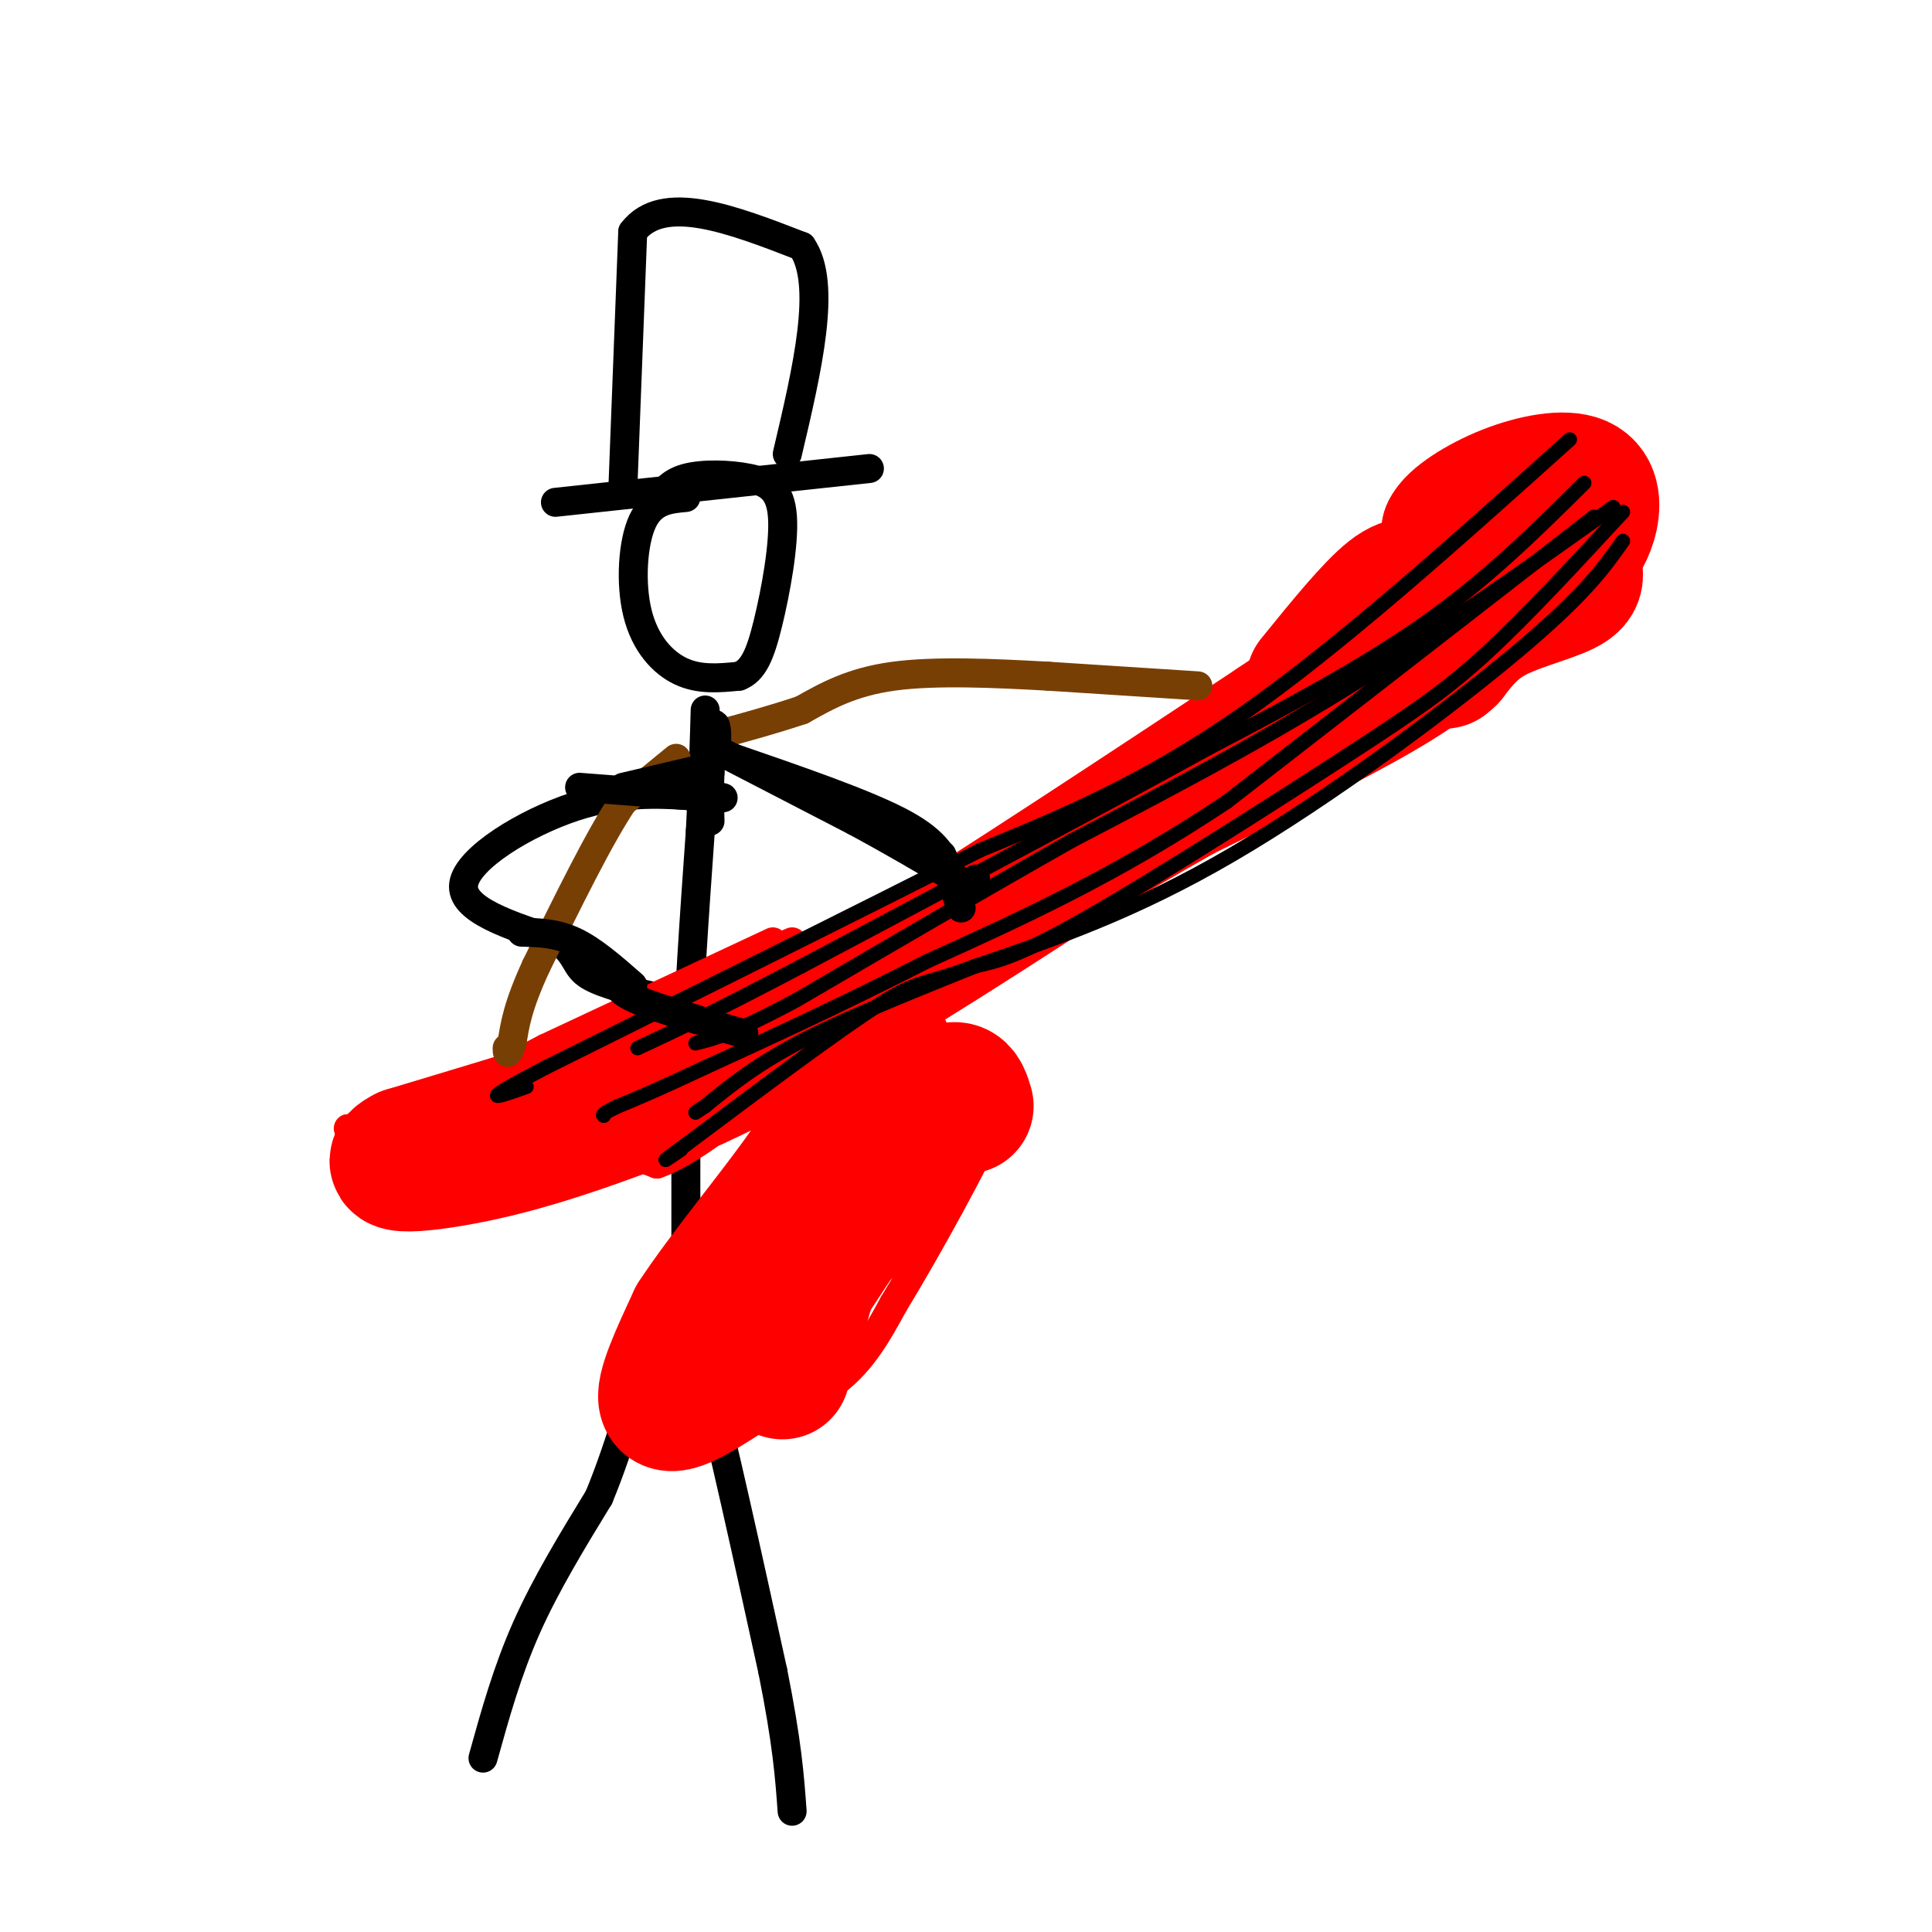 <svg viewBox='0 0 400 400' version='1.1' xmlns='http://www.w3.org/2000/svg' xmlns:xlink='http://www.w3.org/1999/xlink'><g fill='none' stroke='#000000' stroke-width='6' stroke-linecap='round' stroke-linejoin='round'><path d='M100,364c2.500,-9.000 5.000,-18.000 9,-27c4.000,-9.000 9.500,-18.000 15,-27'/><path d='M124,310c4.500,-10.833 8.250,-24.417 12,-38'/><path d='M136,272c2.000,-6.500 1.000,-3.750 0,-1'/><path d='M136,271c1.333,0.333 2.667,0.667 4,1c1.333,0.333 2.667,0.667 6,13c3.333,12.333 8.667,36.667 14,61'/><path d='M160,346c3.000,15.000 3.500,22.000 4,29'/><path d='M142,272c0.000,0.000 0.000,-48.000 0,-48'/><path d='M142,224c0.500,-16.667 1.750,-34.333 3,-52'/><path d='M145,172c0.667,-12.833 0.833,-18.917 1,-25'/><path d='M142,103c-3.494,0.315 -6.988,0.631 -9,5c-2.012,4.369 -2.542,12.792 -1,19c1.542,6.208 5.155,10.202 9,12c3.845,1.798 7.923,1.399 12,1'/><path d='M153,140c2.970,-1.127 4.395,-4.446 6,-11c1.605,-6.554 3.389,-16.344 3,-22c-0.389,-5.656 -2.951,-7.176 -7,-8c-4.049,-0.824 -9.585,-0.950 -13,0c-3.415,0.950 -4.707,2.975 -6,5'/><path d='M115,104c0.000,0.000 65.000,-7.000 65,-7'/><path d='M129,100c0.000,0.000 2.000,-52.000 2,-52'/><path d='M131,48c6.167,-8.167 20.583,-2.583 35,3'/><path d='M166,51c5.333,7.667 1.167,25.333 -3,43'/><path d='M152,157c13.267,4.578 26.533,9.156 34,13c7.467,3.844 9.133,6.956 11,11c1.867,4.044 3.933,9.022 6,14'/><path d='M203,195c0.500,2.333 -1.250,1.167 -3,0'/><path d='M146,165c-8.400,-0.667 -16.800,-1.333 -27,2c-10.200,3.333 -22.200,10.667 -23,16c-0.800,5.333 9.600,8.667 20,12'/><path d='M116,195c3.733,3.200 3.067,5.200 6,7c2.933,1.800 9.467,3.400 16,5'/></g>
<g fill='none' stroke='#ff0000' stroke-width='6' stroke-linecap='round' stroke-linejoin='round'><path d='M160,195c0.000,0.000 -47.000,22.000 -47,22'/><path d='M113,217c-8.467,4.267 -6.133,3.933 -3,6c3.133,2.067 7.067,6.533 11,11'/><path d='M121,234c4.333,3.000 9.667,5.000 15,7'/><path d='M136,241c7.833,-2.667 19.917,-12.833 32,-23'/><path d='M168,218c1.417,2.250 2.833,4.500 2,11c-0.833,6.500 -3.917,17.250 -7,28'/><path d='M163,257c-1.933,5.689 -3.267,5.911 0,6c3.267,0.089 11.133,0.044 19,0'/><path d='M182,263c6.333,-4.833 12.667,-16.917 19,-29'/><path d='M201,234c4.156,-5.667 5.044,-5.333 0,-10c-5.044,-4.667 -16.022,-14.333 -27,-24'/><path d='M174,200c-5.500,-4.333 -5.750,-3.167 -6,-2'/><path d='M167,201c-2.417,3.417 -4.833,6.833 13,-4c17.833,-10.833 55.917,-35.917 94,-61'/><path d='M274,136c16.844,-11.089 11.956,-8.311 13,-6c1.044,2.311 8.022,4.156 15,6'/><path d='M302,136c4.202,1.310 7.208,1.583 6,4c-1.208,2.417 -6.631,6.976 -17,13c-10.369,6.024 -25.685,13.512 -41,21'/><path d='M250,174c-16.000,9.000 -35.500,21.000 -55,33'/><path d='M195,207c-10.667,6.333 -9.833,5.667 -9,5'/><path d='M164,195c0.000,0.000 -21.000,9.000 -21,9'/><path d='M143,204c-5.844,3.622 -9.956,8.178 -20,13c-10.044,4.822 -26.022,9.911 -42,15'/><path d='M81,232c-9.244,2.467 -11.356,1.133 -6,2c5.356,0.867 18.178,3.933 31,7'/><path d='M106,241c17.833,-2.333 46.917,-11.667 76,-21'/><path d='M182,220c12.667,-3.500 6.333,-1.750 0,0'/><path d='M169,221c0.417,6.083 0.833,12.167 -1,23c-1.833,10.833 -5.917,26.417 -10,42'/><path d='M158,286c1.244,7.244 9.356,4.356 15,0c5.644,-4.356 8.822,-10.178 12,-16'/><path d='M185,270c6.756,-11.067 17.644,-30.733 21,-39c3.356,-8.267 -0.822,-5.133 -5,-2'/></g>
<g fill='none' stroke='#ff0000' stroke-width='28' stroke-linecap='round' stroke-linejoin='round'><path d='M162,284c0.000,0.000 11.000,-38.000 11,-38'/><path d='M173,246c3.500,-11.167 6.750,-20.083 10,-29'/><path d='M200,229c-0.917,-3.083 -1.833,-6.167 -8,1c-6.167,7.167 -17.583,24.583 -29,42'/><path d='M163,272c-6.833,8.833 -9.417,9.917 -12,11'/><path d='M150,285c-5.500,3.500 -11.000,7.000 -12,5c-1.000,-2.000 2.500,-9.500 6,-17'/><path d='M144,273c5.689,-8.778 16.911,-22.222 23,-31c6.089,-8.778 7.044,-12.889 8,-17'/><path d='M175,225c1.500,-3.167 1.250,-2.583 1,-2'/><path d='M160,211c-3.167,2.667 -6.333,5.333 -19,10c-12.667,4.667 -34.833,11.333 -57,18'/><path d='M84,239c-6.467,3.200 5.867,2.200 19,-1c13.133,-3.200 27.067,-8.600 41,-14'/><path d='M144,224c14.000,-6.333 28.500,-15.167 43,-24'/><path d='M187,200c20.000,-12.333 48.500,-31.167 77,-50'/><path d='M264,150c15.800,-10.578 16.800,-12.022 21,-14c4.200,-1.978 11.600,-4.489 19,-7'/><path d='M310,124c0.000,0.000 -6.000,4.000 -6,4'/><path d='M304,128c0.061,0.715 3.212,0.501 3,0c-0.212,-0.501 -3.788,-1.289 -4,-4c-0.212,-2.711 2.939,-7.346 3,-10c0.061,-2.654 -2.970,-3.327 -6,-4'/><path d='M300,110c0.925,-2.204 6.238,-5.715 12,-8c5.762,-2.285 11.974,-3.346 15,-2c3.026,1.346 2.864,5.099 2,8c-0.864,2.901 -2.432,4.951 -4,7'/><path d='M325,115c0.155,2.190 2.542,4.167 0,6c-2.542,1.833 -10.012,3.524 -15,6c-4.988,2.476 -7.494,5.738 -10,9'/><path d='M300,136c-1.667,1.500 -0.833,0.750 0,0'/><path d='M295,123c-1.583,-1.500 -3.167,-3.000 -7,0c-3.833,3.000 -9.917,10.500 -16,18'/></g>
<g fill='none' stroke='#000000' stroke-width='3' stroke-linecap='round' stroke-linejoin='round'><path d='M328,100c-10.000,9.917 -20.000,19.833 -33,29c-13.000,9.167 -29.000,17.583 -45,26'/><path d='M250,155c-21.500,11.833 -52.750,28.417 -84,45'/><path d='M166,200c-19.667,10.333 -26.833,13.667 -34,17'/><path d='M334,105c-18.667,13.250 -37.333,26.500 -56,38c-18.667,11.500 -37.333,21.250 -56,31'/><path d='M222,174c-18.833,10.667 -37.917,21.833 -57,33'/><path d='M165,207c-13.000,7.000 -17.000,8.000 -21,9'/><path d='M336,106c-9.881,10.690 -19.762,21.381 -28,29c-8.238,7.619 -14.833,12.167 -30,22c-15.167,9.833 -38.905,24.952 -53,33c-14.095,8.048 -18.548,9.024 -23,10'/><path d='M202,200c-10.422,4.267 -24.978,9.933 -35,15c-10.022,5.067 -15.511,9.533 -21,14'/><path d='M146,229c-3.500,2.333 -1.750,1.167 0,0'/><path d='M336,112c-3.911,5.556 -7.822,11.111 -22,23c-14.178,11.889 -38.622,30.111 -59,42c-20.378,11.889 -36.689,17.444 -53,23'/><path d='M202,200c-10.911,4.067 -11.689,2.733 -20,8c-8.311,5.267 -24.156,17.133 -40,29'/><path d='M142,237c-6.833,5.000 -3.917,3.000 -1,1'/><path d='M325,91c-23.833,21.417 -47.667,42.833 -68,57c-20.333,14.167 -37.167,21.083 -54,28'/><path d='M203,176c-24.000,12.167 -57.000,28.583 -90,45'/><path d='M113,221c-15.667,8.167 -9.833,6.083 -4,4'/><path d='M330,107c0.000,0.000 -76.000,59.000 -76,59'/><path d='M254,166c-23.000,15.333 -42.500,24.167 -62,33'/><path d='M192,199c-18.000,9.167 -32.000,15.583 -46,22'/><path d='M146,221c-10.667,5.000 -14.333,6.500 -18,8'/><path d='M128,229c-3.500,1.667 -3.250,1.833 -3,2'/></g>
<g fill='none' stroke='#000000' stroke-width='6' stroke-linecap='round' stroke-linejoin='round'><path d='M195,177c0.000,0.000 4.000,11.000 4,11'/><path d='M127,201c0.083,1.667 0.167,3.333 3,5c2.833,1.667 8.417,3.333 14,5'/><path d='M144,211c4.000,1.333 7.000,2.167 10,3'/></g>
<g fill='none' stroke='#783f04' stroke-width='6' stroke-linecap='round' stroke-linejoin='round'><path d='M248,142c0.000,0.000 -31.000,-2.000 -31,-2'/><path d='M217,140c-11.089,-0.622 -23.311,-1.178 -32,0c-8.689,1.178 -13.844,4.089 -19,7'/><path d='M166,147c-6.000,2.000 -11.500,3.500 -17,5'/><path d='M140,157c0.000,0.000 -11.000,9.000 -11,9'/><path d='M129,166c-4.833,7.167 -11.417,20.583 -18,34'/><path d='M111,200c-3.833,8.333 -4.417,12.167 -5,16'/><path d='M106,216c-1.000,2.833 -1.000,1.917 -1,1'/></g>
<g fill='none' stroke='#000000' stroke-width='6' stroke-linecap='round' stroke-linejoin='round'><path d='M108,193c3.583,0.083 7.167,0.167 11,2c3.833,1.833 7.917,5.417 12,9'/><path d='M120,163c0.000,0.000 26.000,2.000 26,2'/><path d='M146,165c4.833,0.333 3.917,0.167 3,0'/><path d='M129,163c0.000,0.000 17.000,-4.000 17,-4'/><path d='M146,159c3.133,-3.067 2.467,-8.733 2,-9c-0.467,-0.267 -0.733,4.867 -1,10'/><path d='M147,160c-0.167,3.333 -0.083,6.667 0,10'/><path d='M148,155c0.000,0.000 29.000,15.000 29,15'/><path d='M177,170c8.333,4.500 14.667,8.250 21,12'/><path d='M198,182c4.167,2.000 4.083,1.000 4,0'/></g>
</svg>
